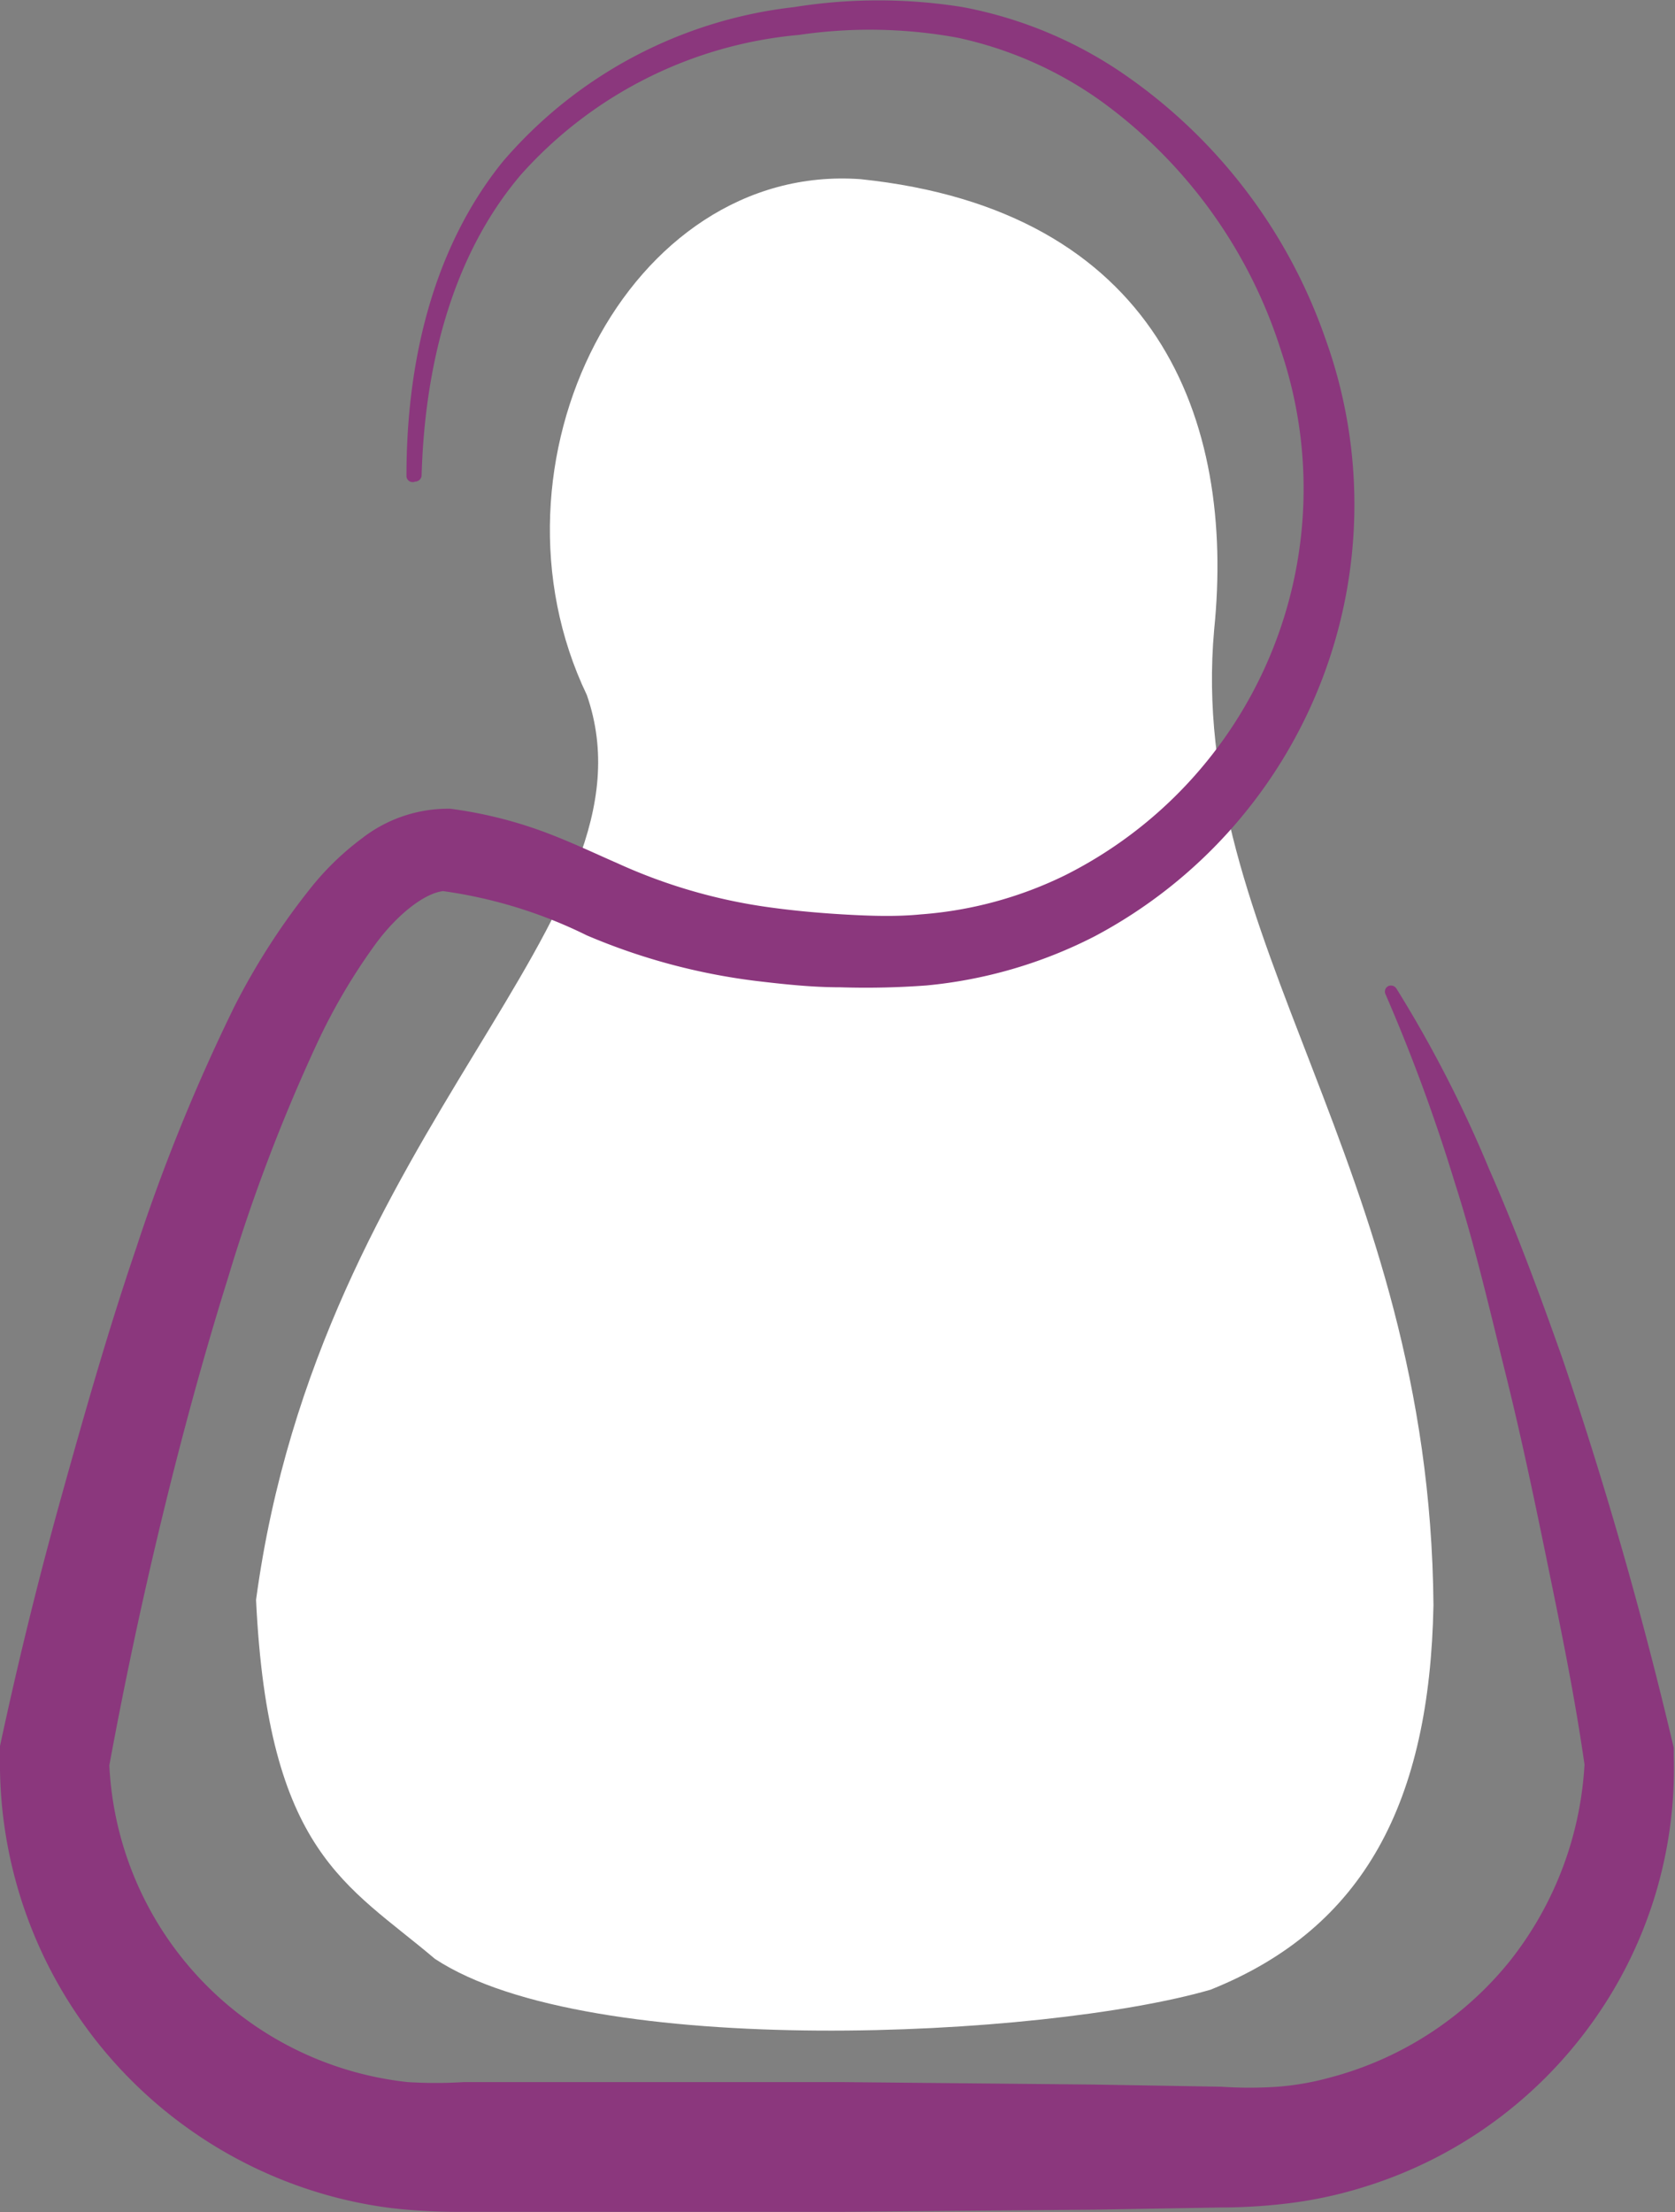 <svg id="Calque_1" data-name="Calque 1" xmlns="http://www.w3.org/2000/svg" viewBox="0 0 54.23 71.61"><rect x="0" y="0" width="54.23" height="71.61" fill="#808080" stroke="none"/><defs><style>.cls-1{fill:#fff;}.cls-2{fill:#8b377d;}</style></defs><path class="cls-1" d="M19,22.5c2.51,7.24-8.64,13.93-10.71,29.29C8.68,60,11.24,61,14.08,63.41c5,3.3,19.72,2.56,25.11,1,5-2,7.1-6.11,7.22-12.45-.12-14.31-8-21.57-7.1-31.58C40,13.59,37.47,6.8,27.86,5.8,20.34,5.26,15.41,15,19,22.5Z"/><path class="cls-2" d="M13.16,15.39c0-3.55.8-7.29,3.12-10.16a14.57,14.57,0,0,1,9.43-5,17.23,17.23,0,0,1,5.46,0,13.67,13.67,0,0,1,5.1,2.09,17.28,17.28,0,0,1,6.64,8.64,15.82,15.82,0,0,1-7.47,19.35A15,15,0,0,1,30,31.9a26.5,26.5,0,0,1-2.8.06c-.92,0-1.84-.1-2.76-.21A20.28,20.28,0,0,1,19,30.28a15.22,15.22,0,0,0-4.7-1.44h.15c-.62,0-1.55.72-2.27,1.69a19.35,19.35,0,0,0-1.94,3.3,56.74,56.74,0,0,0-2.85,7.51c-.81,2.59-1.52,5.21-2.16,7.86s-1.21,5.33-1.7,8l0-.34a10.84,10.84,0,0,0,9.67,10.54,14.7,14.7,0,0,0,1.81,0l4.09,0c2.72,0,5.45,0,8.18,0l8.17.08,4.09.07a13.46,13.46,0,0,0,1.83,0,9,9,0,0,0,1.7-.3,11.1,11.1,0,0,0,5.79-3.74,11.26,11.26,0,0,0,2.45-6.6l0,.28C51,55,50.57,52.9,50.14,50.8s-.87-4.22-1.39-6.31-1-4.19-1.66-6.24a57.13,57.13,0,0,0-2.23-6.06.2.2,0,0,1,.09-.27.21.21,0,0,1,.26.08,40.23,40.23,0,0,1,3,5.84c.88,2,1.64,4.06,2.37,6.12,1.41,4.15,2.6,8.33,3.61,12.62l0,.08v.19a14.08,14.08,0,0,1-2.66,8.65,14.25,14.25,0,0,1-7.48,5.33,13.84,13.84,0,0,1-2.3.49,18.37,18.37,0,0,1-2.26.14l-4.09.07-8.17.07c-2.73,0-5.46,0-8.18,0l-4.09,0a18.66,18.66,0,0,1-2.28-.12A14.27,14.27,0,0,1,10.39,71,14.53,14.53,0,0,1,0,56.85v-.19l0-.14c.59-2.75,1.25-5.43,2-8.12s1.51-5.36,2.41-8a60.5,60.5,0,0,1,3.19-7.84A22.38,22.38,0,0,1,10,28.82a9,9,0,0,1,1.73-1.69,4.54,4.54,0,0,1,2.71-.95h.14a14,14,0,0,1,2.87.69c.92.33,1.75.73,2.53,1.07a17.62,17.62,0,0,0,4.78,1.41c.83.12,1.68.2,2.53.25s1.72.08,2.52,0a12.74,12.74,0,0,0,4.68-1.27,14,14,0,0,0,7-16.93,15.88,15.88,0,0,0-5.86-8.14A12.5,12.5,0,0,0,31,1.22a15.74,15.74,0,0,0-5.13-.09,13.7,13.7,0,0,0-9,4.52c-2.26,2.65-3.12,6.25-3.22,9.74a.21.21,0,0,1-.21.2A.2.2,0,0,1,13.16,15.39Z"/></svg>